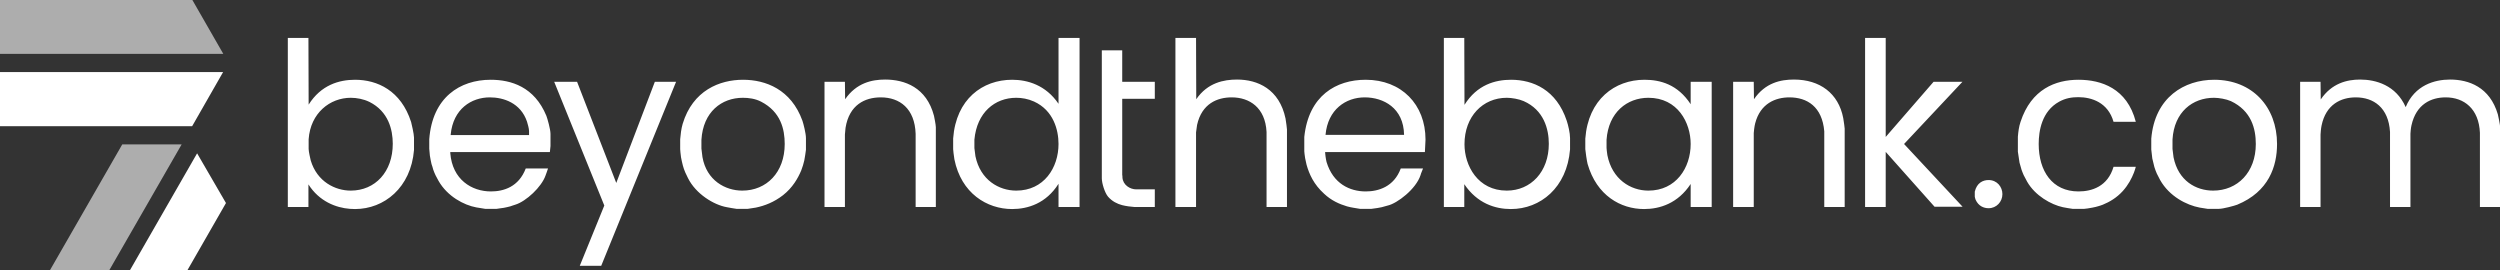 <?xml version="1.0" encoding="UTF-8"?>
<svg xmlns="http://www.w3.org/2000/svg" width="749" height="81" viewBox="0 0 749 81" fill="none">
  <rect x="0" y="0" width="749" height="81" fill="#333333" stroke="none"/>
  <g clip-path="url(#clip0_4114_217)">
    <path fill-rule="evenodd" clip-rule="evenodd" d="M54.42 43.265L32.675 81.065H15.01V80.878L36.629 43.265H54.42ZM57.632 0L66.897 16.138H0V0H57.632Z" fill="white" fill-opacity="0.6"></path>
    <path fill-rule="evenodd" clip-rule="evenodd" d="M67.7 60.83L56.088 81.064H38.976V80.878L59.053 45.934L67.7 60.83ZM66.836 21.6L57.57 37.803H0V21.6H66.836Z" fill="white"></path>
    <path fill-rule="evenodd" clip-rule="evenodd" d="M599.921 58.161C599.921 60.458 598.13 62.382 595.783 62.382C594.362 62.382 592.756 61.761 591.892 59.837C591.768 59.527 591.645 59.03 591.645 58.906V57.416C592.262 54.809 594.053 53.94 595.783 53.94C598.315 53.94 599.921 55.989 599.921 58.161ZM668.363 30.29C674.542 33.209 675.839 38.609 675.839 43.14C675.839 51.644 670.34 57.106 663.051 57.106C657.924 57.106 652.612 54.189 651.191 47.113C651.068 46.306 650.883 44.754 650.883 44.63V41.775C651.377 33.52 656.936 29.297 663.298 29.297C664.78 29.297 666.942 29.669 668.363 30.29ZM506.523 43.14C506.523 50.278 502.138 57.106 493.861 57.106C488.487 57.106 482.989 53.692 481.569 46.492C481.445 45.809 481.322 44.444 481.322 44.32V41.899C481.878 33.644 487.499 29.297 493.861 29.297C502.632 29.297 506.523 36.747 506.523 43.14ZM456.489 30.29C462.542 32.961 464.024 38.672 464.024 43.078C464.024 51.458 458.65 57.106 451.424 57.106C442.776 57.106 438.761 49.658 438.761 43.203C438.761 34.885 444.258 29.297 451.424 29.297C452.906 29.297 455.068 29.669 456.489 30.29ZM309.782 30.414C315.65 33.085 317.132 38.982 317.132 43.14C317.132 50.278 312.747 57.106 304.47 57.106C299.281 57.106 293.722 53.94 292.24 46.803C292.116 45.996 291.931 44.506 291.931 44.382V41.837C292.672 33.706 298.046 29.297 304.47 29.297C306.138 29.297 307.991 29.607 309.782 30.414ZM228.058 30.476C233.926 33.52 235.099 38.733 235.099 43.14C235.099 51.644 229.664 57.106 222.375 57.106C217.31 57.106 211.689 54.065 210.454 47.051C210.33 46.244 210.145 44.63 210.145 44.506V41.899C210.639 33.52 216.198 29.297 222.56 29.297C224.29 29.297 226.266 29.545 228.058 30.476ZM110.693 30.538C116.376 33.396 117.673 38.858 117.673 43.078C117.673 51.458 112.423 57.106 105.072 57.106C100.502 57.106 95.002 54.499 93.087 48.044C92.963 47.547 92.469 45.375 92.469 44.63V41.713C93.025 33.83 98.896 29.297 105.072 29.297C106.864 29.297 108.902 29.669 110.693 30.538ZM420.661 40.409H397.127C397.806 32.772 403.242 29.172 408.863 29.172C414.484 29.172 420.537 32.338 420.661 40.409ZM157.887 36.437C158.072 37.058 158.504 38.485 158.504 39.292V40.471H135.03V40.285C135.771 32.648 141.207 29.172 146.768 29.172C150.783 29.172 155.972 30.786 157.887 36.437ZM172.896 24.517L184.632 54.809L196.185 24.517H202.547L180.123 79.637H173.699L181.05 61.575L166.04 24.517H172.896ZM682.202 43.14C682.202 49.844 679.731 57.416 670.278 61.327C669.475 61.637 666.078 62.568 664.78 62.568H661.383C660.642 62.444 659.839 62.32 659.036 62.196C655.083 61.451 649.956 58.844 647.177 53.94C646.868 53.32 646.497 52.575 646.188 52.016C645.941 51.396 645.632 50.713 645.447 50.03C645.262 49.223 645.015 48.292 644.829 47.485C644.706 46.616 644.521 44.94 644.521 44.816V41.527C645.571 29.11 654.465 23.897 663.36 23.897C674.789 23.897 682.202 32.028 682.202 43.14ZM639.888 36.499H633.217C631.549 30.662 626.608 29.11 622.652 29.11C620.676 29.11 618.822 29.421 616.908 30.476C611.719 33.334 610.793 39.23 610.793 43.14C610.793 51.272 614.869 57.354 622.714 57.354C626.731 57.354 631.487 55.865 633.217 49.968H639.888C639.764 50.527 639.517 51.147 639.332 51.706C638.653 53.444 637.664 55.368 635.997 57.23C634.144 59.278 631.982 60.52 630.005 61.327C629.573 61.513 629.079 61.637 628.708 61.761C628.152 61.947 627.534 62.072 626.917 62.196C626.114 62.382 624.629 62.568 624.443 62.568H620.923C619.996 62.444 619.008 62.258 618.019 62.072C614.56 61.327 609.743 58.658 607.334 54.437C607.025 53.816 606.592 53.072 606.284 52.451C606.036 51.954 605.851 51.334 605.666 50.899C605.481 50.216 605.233 49.409 605.048 48.727C604.863 47.672 604.554 45.561 604.554 45.437V40.968C604.678 39.478 604.863 37.927 605.357 36.499C608.569 26.69 615.858 23.897 622.714 23.897C629.511 23.897 637.294 26.441 639.888 36.499ZM506.523 31.221V24.517H512.823V62.009H506.523V55.12C502.694 60.954 497.258 62.63 492.564 62.63C485.584 62.63 478.354 58.596 475.637 49.099C475.451 48.416 474.957 45.127 474.957 44.692V41.527C475.822 29.793 483.792 23.897 492.687 23.897C497.381 23.897 502.632 25.262 506.523 31.221ZM427.084 41.837L426.899 45.561H397.065C397.003 45.623 397.003 45.561 397.003 45.685C397.003 45.871 397.189 47.609 397.436 48.54C399.412 55.058 404.416 57.354 409.172 57.354C412.94 57.354 417.634 55.989 419.672 50.465H426.343C426.158 51.085 425.787 51.706 425.602 52.451C424.243 56.672 418.56 60.954 415.781 61.575C415.163 61.699 414.607 61.947 413.99 62.072C413.557 62.133 413.063 62.258 412.692 62.32C412.137 62.382 411.086 62.568 410.901 62.568H407.442C406.083 62.32 404.848 62.196 403.551 61.823C401.265 61.14 398.856 60.085 396.695 58.037C393.606 55.244 392.247 52.203 391.444 49.347C391.321 48.727 391.135 48.044 391.012 47.361C390.888 46.678 390.765 45.437 390.765 45.313V41.03C392.062 28.614 400.339 23.897 409.172 23.897C419.858 23.897 427.084 31.283 427.084 41.837ZM240.414 36.189C240.723 37.12 241.464 39.975 241.464 41.403V44.878C241.34 45.934 241.155 46.989 240.97 48.044C240.784 48.913 240.414 50.154 240.041 51.085C239.052 53.444 237.446 56.237 234.605 58.471C231.887 60.582 229.108 61.637 226.452 62.196C225.711 62.32 224.228 62.568 224.043 62.568H220.646C219.719 62.444 218.731 62.258 217.742 62.072C213.851 61.389 208.477 58.099 206.13 53.382C205.883 52.823 205.574 52.265 205.327 51.706C205.018 51.023 204.771 50.278 204.586 49.596C204.401 48.789 204.153 47.92 204.03 47.113C203.906 46.306 203.783 44.816 203.783 44.692V41.713C203.906 40.223 204.092 38.609 204.524 37.12C207.551 27.062 215.642 23.897 222.622 23.897C229.355 23.897 237.014 26.752 240.414 36.189ZM163.693 34.699C164.002 35.506 164.928 38.733 164.928 40.099V43.761C164.866 44.382 164.805 45.002 164.743 45.561H134.906V45.871C135.524 53.816 141.33 57.354 147.077 57.354C150.907 57.354 155.416 55.989 157.516 50.465H164.187C164.002 51.147 163.693 51.83 163.446 52.575C162.272 55.989 157.64 60.334 154.366 61.327C153.872 61.451 153.316 61.699 152.883 61.823C152.266 62.009 151.525 62.133 150.969 62.258C150.289 62.32 148.992 62.568 148.807 62.568H145.348C144.483 62.444 143.554 62.258 142.689 62.133C138.983 61.451 134.042 58.844 131.386 54.189C131.139 53.692 130.83 53.133 130.521 52.575C130.274 52.016 129.965 51.396 129.78 50.775C129.656 50.278 129.471 49.658 129.286 49.161C129.1 48.354 128.915 47.423 128.791 46.616C128.73 45.934 128.606 44.692 128.606 44.568V41.713C129.533 29.172 137.81 23.897 147.015 23.897C153.131 23.897 160.11 26.007 163.693 34.699ZM720.745 32.09C723.465 25.51 729.395 23.834 734.027 23.834C739.648 23.834 745.949 26.069 748.358 34.265C748.419 34.451 749.037 37.43 749.037 37.989V62.009H742.984V39.789C742.675 32.586 738.228 29.172 732.73 29.172C728.407 29.172 723.898 31.159 722.477 37.554C722.292 38.299 722.168 39.851 722.168 40.037V62.009H716.05V39.54C715.618 32.214 711.109 29.172 705.797 29.172C701.35 29.172 696.841 31.283 695.543 37.616C695.358 38.423 695.235 40.099 695.235 40.285V62.009H689.12V24.517H695.235L695.296 29.793C698.57 24.952 703.141 23.834 707.094 23.834C711.788 23.834 717.842 25.51 720.745 32.09ZM552.234 35.382C552.419 36.375 552.666 38.361 552.666 38.547V62.009H546.551V39.354C545.934 31.965 541.425 29.172 536.113 29.172C531.974 29.172 527.401 30.972 525.857 36.934C525.609 37.803 525.424 39.665 525.424 39.851V62.009H519.247V24.517H525.424L525.486 29.731C528.886 24.765 533.518 23.834 537.471 23.834C545.192 23.834 550.813 27.931 552.234 35.382ZM279.822 34.699C279.884 34.947 280.378 37.43 280.378 38.113V62.009H274.324V40.099C274.077 32.524 269.568 29.172 263.886 29.172C259.13 29.172 254.435 31.407 253.323 38.299C253.262 38.858 253.138 40.099 253.138 40.285V62.009H247.023V24.517H253.138L253.2 29.731C256.597 24.828 261.23 23.834 265.183 23.834C271.051 23.834 277.598 26.193 279.822 34.699ZM336.219 15.083V24.517H345.98V29.607H336.219V52.389C336.28 52.637 336.28 52.885 336.28 53.133C336.404 55.43 338.568 56.733 340.421 56.733H345.98V62.009H339.804C339.248 61.947 338.63 61.885 338.074 61.823C337.456 61.761 336.715 61.575 336.157 61.451C334.736 61.078 333.192 60.334 331.957 58.906C330.968 57.727 330.104 54.871 330.104 53.444V15.083H336.219ZM564.958 11.359V41.03L579.291 24.517H587.938L570.456 43.14L588 61.947H579.6L564.958 45.499V62.009H558.781V11.359H564.958ZM438.699 11.359L438.761 31.407C442.529 25.386 447.965 23.897 452.721 23.897C459.268 23.897 466.31 26.876 469.398 36.189C469.83 37.492 470.386 39.851 470.386 41.34V44.754C469.46 56.237 461.492 62.63 452.659 62.63C447.965 62.63 442.591 60.954 438.699 55.182V62.009H432.582V11.359H438.699ZM358.334 11.359L358.396 29.731C361.793 24.765 366.673 23.834 370.626 23.834C376.803 23.834 383.288 26.69 385.144 35.506C385.329 36.499 385.576 38.609 385.576 38.796V62.009H379.459V39.54C379.088 32.214 374.332 29.172 369.02 29.172C364.696 29.172 360.064 31.035 358.643 37.43C358.519 38.113 358.334 39.478 358.334 39.665V62.009H352.157V11.359H358.334ZM323.433 11.359V62.009H317.132V55.058C313.426 60.954 307.929 62.63 303.234 62.63C295.699 62.63 287.975 57.913 285.937 47.733C285.752 46.74 285.566 44.816 285.566 44.692V41.465C286.431 29.669 294.402 23.897 303.234 23.897C307.805 23.897 313.303 25.448 317.132 31.097V11.359H323.433ZM92.407 11.359L92.469 31.345C96.178 25.448 101.613 23.897 106.37 23.897C113.041 23.897 120.144 27.124 123.171 36.561C123.294 36.996 124.035 40.161 124.035 41.216V44.94C123.109 56.237 115.079 62.63 106.37 62.63C106.184 62.63 105.875 62.63 104.825 62.568C100.687 62.258 95.62 60.334 92.407 55.244V62.009H86.231V11.359H92.407Z" fill="white"></path>
  </g>
  <defs>
    <clipPath id="clip0_4114_217">
      <rect width="749" height="81" fill="white"></rect>
    </clipPath>
  </defs>
</svg>
